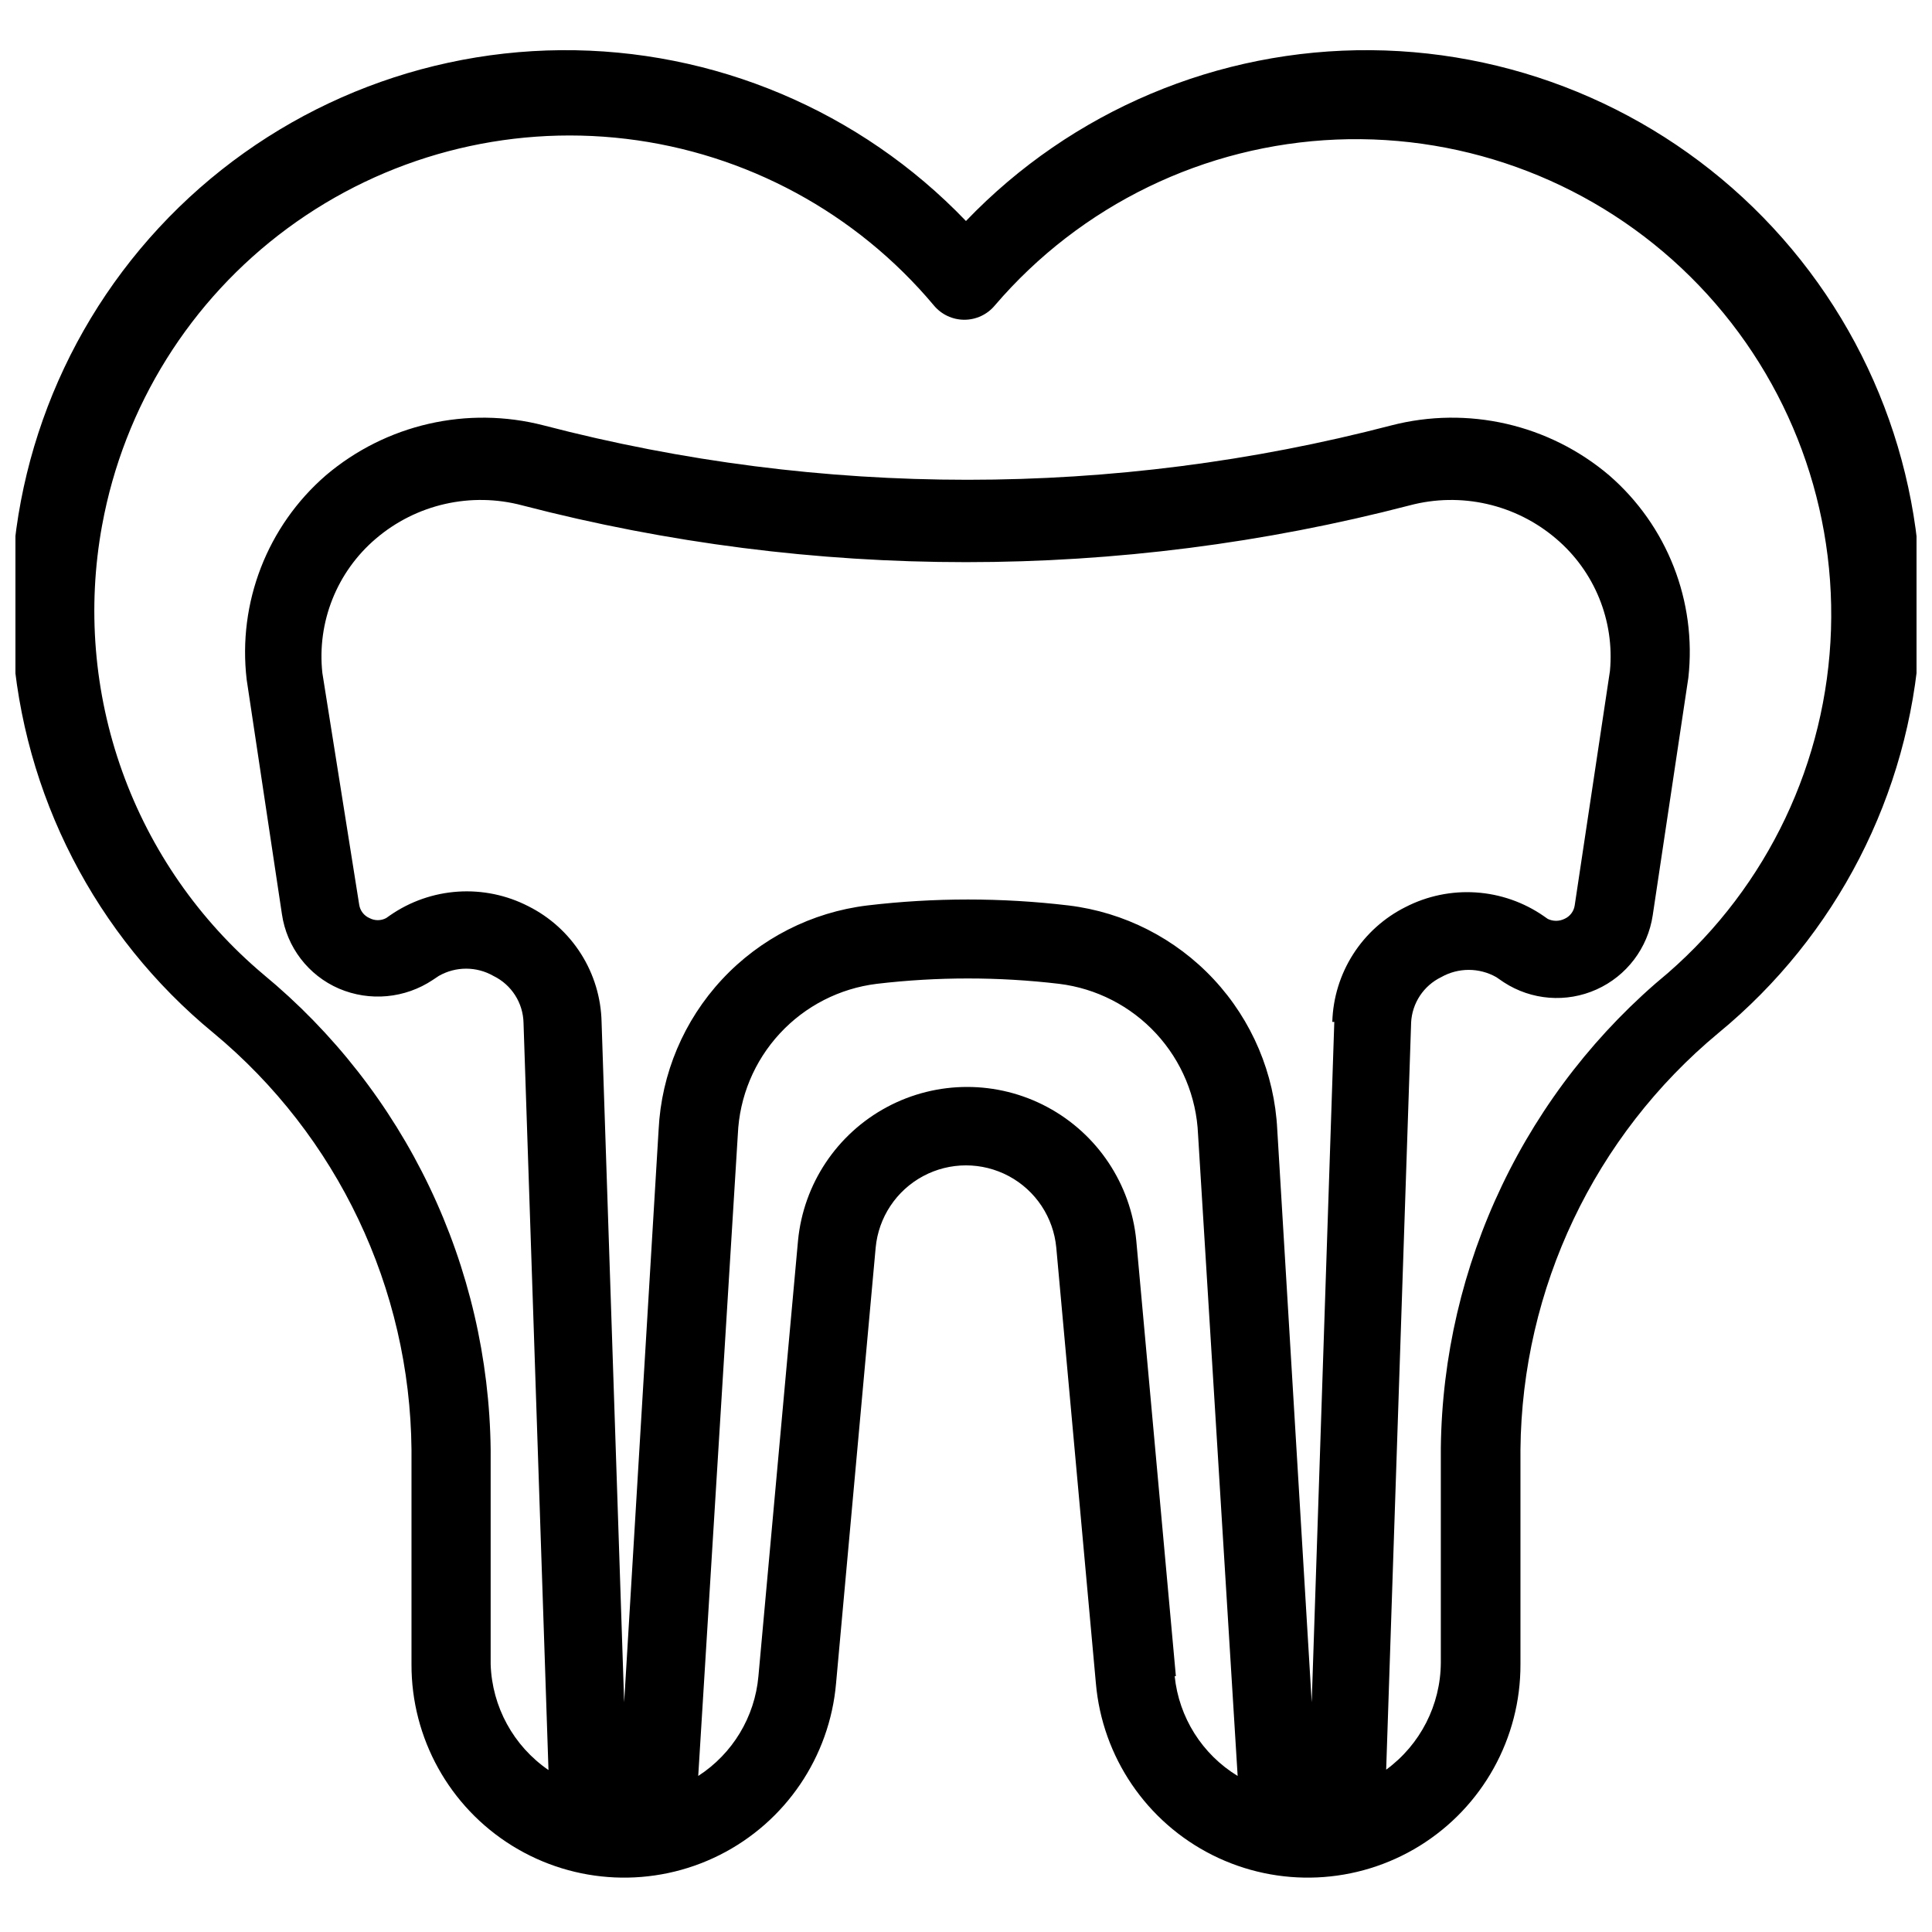 <?xml version="1.0" encoding="UTF-8"?>
<!-- Uploaded to: ICON Repo, www.svgrepo.com, Generator: ICON Repo Mixer Tools -->
<svg width="800px" height="800px" version="1.1" viewBox="144 144 512 512" xmlns="http://www.w3.org/2000/svg">
 <defs>
  <clipPath id="a">
   <path d="m148.09 157h503.81v485h-503.81z"/>
  </clipPath>
 </defs>
 <g clip-path="url(#a)">
  <path d="m200.57 417.74c32.883 27.293 52.082 67.684 52.48 110.42v56.887c-0.062 19.582 10.039 37.789 26.688 48.102 16.645 10.309 37.449 11.238 54.949 2.461 17.504-8.781 29.191-26.016 30.879-45.523l10.496-115.46c0.754-8.02 5.473-15.129 12.57-18.938 7.094-3.805 15.629-3.805 22.727 0 7.098 3.809 11.812 10.918 12.566 18.938l10.496 115.46c1.688 19.508 13.379 36.742 30.879 45.523 17.5 8.777 38.305 7.848 54.953-2.461 16.645-10.312 26.75-28.52 26.684-48.102v-56.887c0.402-42.734 19.598-83.125 52.48-110.42 31.27-25.715 50.547-63.188 53.281-103.58s-11.316-80.121-38.836-109.81c-27.52-29.691-66.066-46.715-106.55-47.051-40.48-0.336-79.309 16.043-107.32 45.27-28.012-29.227-66.84-45.605-107.32-45.27-40.48 0.336-79.031 17.359-106.55 47.051-27.52 29.691-41.57 69.422-38.836 109.81s22.012 77.863 53.281 103.58zm255.05 170.46-10.496-115.46v-0.004c-1.453-14.984-10.297-28.25-23.574-35.355-13.273-7.106-29.219-7.106-42.492 0-13.273 7.106-22.117 20.371-23.57 35.355l-10.496 115.46c-0.953 10.805-6.84 20.566-15.953 26.449l10.496-170.04c0.422-9.934 4.356-19.395 11.105-26.699 6.746-7.305 15.863-11.977 25.734-13.184 16.039-1.891 32.242-1.891 48.281 0 9.871 1.207 18.988 5.879 25.734 13.184 6.75 7.305 10.684 16.766 11.105 26.699l10.496 170.04c-9.391-5.719-15.566-15.508-16.688-26.449zm41.984-173.39-5.984 180.32-9.133-151.77c-0.73-14.836-6.688-28.934-16.809-39.805-10.121-10.871-23.758-17.812-38.504-19.602-17.711-2.102-35.609-2.102-53.32 0-14.746 1.789-28.383 8.73-38.504 19.602-10.121 10.871-16.078 24.969-16.809 39.805l-9.133 151.77-5.984-180.32v-0.004c-0.145-6.391-2.027-12.621-5.449-18.02-3.422-5.402-8.25-9.766-13.969-12.629-5.75-2.953-12.195-4.289-18.648-3.863-6.453 0.426-12.668 2.594-17.98 6.277l-1.051 0.734c-1.379 0.73-3.027 0.73-4.406 0-1.469-0.637-2.5-1.984-2.731-3.566l-9.762-61.402c-1.457-13.477 3.848-26.797 14.172-35.582 10.707-9.145 25.227-12.441 38.832-8.816 77.09 20.047 158.02 20.047 235.11 0 13.605-3.625 28.125-0.328 38.836 8.816 10.199 8.652 15.527 21.742 14.273 35.059l-9.34 62.137c-0.234 1.578-1.266 2.93-2.731 3.566-1.391 0.676-3.016 0.676-4.41 0l-1.051-0.734h0.004c-5.316-3.684-11.531-5.852-17.984-6.277-6.449-0.426-12.895 0.91-18.648 3.863-5.684 2.844-10.492 7.176-13.914 12.535-3.418 5.363-5.32 11.547-5.504 17.902zm-326.54-131.62c5.769-31.523 23.34-59.668 49.133-78.691 25.793-19.027 57.867-27.504 89.691-23.707 31.824 3.801 61.004 19.586 81.594 44.148 1.996 2.406 4.957 3.797 8.082 3.797s6.09-1.391 8.082-3.797c22.758-26.598 55.559-42.523 90.535-43.957 34.973-1.434 68.969 11.75 93.828 36.391 24.863 24.641 38.348 58.52 37.223 93.504s-16.762 67.926-43.152 90.918c-18.598 15.352-33.621 34.574-44.023 56.328-10.406 21.754-15.941 45.516-16.223 69.625v56.891c-0.066 11.207-5.441 21.719-14.484 28.34l6.613-197.96h-0.004c0.25-5.18 3.312-9.809 7.977-12.07 4.527-2.562 10.066-2.562 14.59 0l1.996 1.363c7.332 4.777 16.594 5.496 24.574 1.906 7.984-3.586 13.594-10.988 14.891-19.645l9.445-62.977c2.25-20.242-5.602-40.293-20.992-53.633-15.949-13.531-37.48-18.461-57.727-13.227-73.641 19.211-150.98 19.211-224.62 0-20.246-5.234-41.777-0.305-57.727 13.227-15.539 13.457-23.402 33.742-20.992 54.16l9.34 62.137c1.277 8.754 6.996 16.219 15.117 19.73 8.148 3.481 17.504 2.613 24.875-2.309l1.574-1.051c4.488-2.566 9.996-2.566 14.484 0 4.797 2.332 7.879 7.16 7.977 12.492l6.613 197.96v-0.004c-9.277-6.371-14.965-16.777-15.324-28.023v-56.887c-0.281-24.113-5.816-47.875-16.223-69.625-10.406-21.754-25.43-40.977-44.023-56.328-16.984-14.312-29.879-32.859-37.383-53.762-7.5-20.906-9.344-43.418-5.34-65.266z"/>
 </g>
</svg>